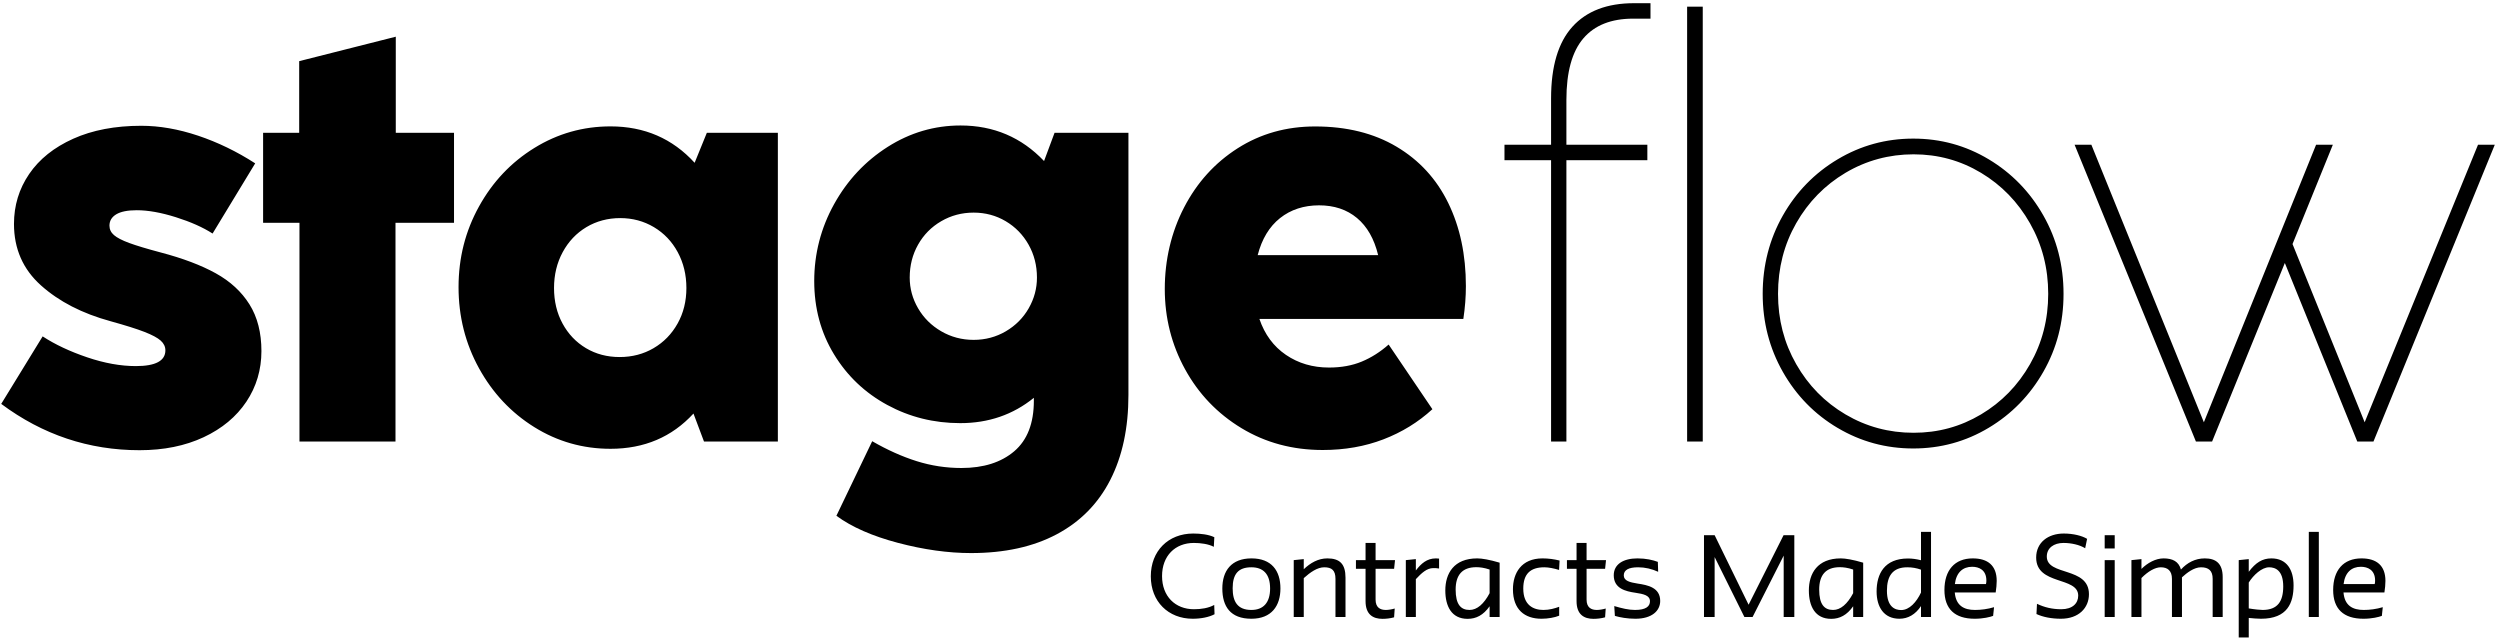 <svg width="391" height="100" viewBox="0 0 391 100" fill="none" xmlns="http://www.w3.org/2000/svg">
<path d="M242.588 69.052V25.052H235.3V22.636H242.588V15.393C242.588 10.383 243.699 6.646 245.919 4.188C248.139 1.727 251.355 0.5 255.559 0.5H258.137V2.916H255.426C251.989 2.916 249.391 3.947 247.628 6.013C245.865 8.079 244.985 11.281 244.985 15.623V22.64H257.646V25.055H244.985V69.055H242.584L242.588 69.052ZM266.311 69.052H263.866V1.045H266.311V69.052ZM287.416 66.933C283.801 64.794 280.944 61.871 278.84 58.165C276.736 54.46 275.685 50.391 275.685 45.958C275.685 41.525 276.736 37.41 278.84 33.704C280.944 29.999 283.801 27.069 287.416 24.912C291.031 22.755 294.969 21.678 299.235 21.678C303.501 21.678 307.433 22.755 311.031 24.912C314.628 27.069 317.479 29.999 319.583 33.704C321.687 37.41 322.737 41.493 322.737 45.958C322.737 50.422 321.687 54.453 319.583 58.141C317.479 61.829 314.628 64.755 311.031 66.909C307.433 69.066 303.501 70.142 299.235 70.142C294.969 70.142 291.031 69.073 287.416 66.93V66.933ZM309.83 64.815C313.043 62.902 315.6 60.284 317.496 56.956C319.392 53.631 320.34 49.964 320.34 45.954C320.34 41.944 319.392 38.274 317.496 34.931C315.6 31.593 313.046 28.957 309.83 27.027C306.615 25.097 303.099 24.136 299.28 24.136C295.46 24.136 291.883 25.101 288.637 27.027C285.394 28.957 282.823 31.582 280.927 34.907C279.031 38.232 278.083 41.913 278.083 45.954C278.083 49.995 279.031 53.631 280.927 56.956C282.823 60.281 285.39 62.899 288.637 64.815C291.88 66.727 295.426 67.685 299.28 67.685C303.133 67.685 306.618 66.727 309.83 64.815ZM369.833 66.045L387.562 22.636H390.185L371.211 69.052H368.677L357.349 41.13L345.973 69.052H343.44L324.466 22.636H327.089L344.684 66.045L362.236 22.636H364.858L358.55 38.169L369.833 66.045ZM0.185 63.179L6.67 52.61C8.624 53.886 10.95 54.977 13.647 55.89C16.341 56.802 18.875 57.257 21.245 57.257C24.324 57.257 25.866 56.435 25.866 54.795C25.866 54.218 25.62 53.712 25.133 53.271C24.645 52.831 23.792 52.376 22.578 51.904C21.364 51.432 19.601 50.88 17.293 50.24C12.85 49.027 9.221 47.157 6.408 44.636C3.595 42.116 2.186 38.913 2.186 35.026C2.186 32.142 2.977 29.537 4.563 27.212C6.149 24.888 8.444 23.052 11.451 21.699C14.456 20.35 18.006 19.672 22.094 19.672C24.938 19.672 27.898 20.189 30.981 21.22C34.06 22.252 37.037 23.695 39.912 25.548L33.248 36.526C31.738 35.554 29.828 34.704 27.516 33.974C25.204 33.246 23.161 32.879 21.385 32.879C19.963 32.879 18.895 33.093 18.186 33.516C17.477 33.942 17.119 34.533 17.119 35.291C17.119 35.868 17.354 36.361 17.828 36.77C18.302 37.179 19.093 37.592 20.205 38.001C21.317 38.41 22.953 38.906 25.115 39.48C28.58 40.392 31.455 41.476 33.736 42.738C36.017 44 37.78 45.622 39.022 47.611C40.266 49.6 40.887 52.037 40.887 54.921C40.887 57.805 40.103 60.473 38.531 62.825C36.959 65.178 34.732 67.031 31.843 68.384C28.955 69.734 25.617 70.412 21.825 70.412C13.886 70.412 6.674 67.996 0.188 63.168L0.185 63.179ZM61.855 69.055H46.837V34.844H41.149V20.769H46.793V9.565L61.9 5.74V20.769H71.008V34.844H61.855V69.052V69.055ZM110.551 20.769H121.657V69.052H110.104L108.46 64.678C105.084 68.353 100.757 70.192 95.485 70.192C91.161 70.192 87.185 69.059 83.557 66.797C79.928 64.535 77.047 61.466 74.916 57.596C72.784 53.722 71.717 49.495 71.717 44.909C71.717 40.322 72.784 36.148 74.916 32.292C77.047 28.436 79.935 25.384 83.581 23.136C87.222 20.888 91.192 19.766 95.489 19.766C100.791 19.766 105.173 21.664 108.641 25.461L110.551 20.769ZM102.22 54.453C103.806 53.526 105.057 52.243 105.974 50.604C106.892 48.964 107.352 47.111 107.352 45.045C107.352 42.979 106.898 41.112 105.998 39.441C105.095 37.77 103.85 36.466 102.268 35.522C100.682 34.582 98.929 34.11 97.003 34.11C95.076 34.11 93.286 34.582 91.714 35.522C90.145 36.463 88.907 37.77 88.003 39.441C87.1 41.112 86.65 42.979 86.65 45.045C86.65 47.111 87.093 48.964 87.983 50.604C88.873 52.243 90.094 53.526 91.649 54.453C93.204 55.379 94.96 55.841 96.914 55.841C98.868 55.841 100.638 55.379 102.223 54.453H102.22ZM164.934 20.769H176.487V61.766C176.487 66.93 175.539 71.363 173.643 75.068C171.747 78.774 168.954 81.606 165.268 83.563C161.582 85.521 157.115 86.5 151.874 86.5C148.29 86.5 144.484 85.969 140.453 84.906C136.426 83.843 133.21 82.431 130.813 80.669L136.412 69.006C138.782 70.373 141.101 71.412 143.366 72.125C145.633 72.838 147.966 73.195 150.363 73.195C153.828 73.195 156.583 72.32 158.629 70.576C160.672 68.832 161.695 66.196 161.695 62.672V62.217C158.435 64.86 154.602 66.178 150.186 66.178C146.066 66.178 142.261 65.231 138.765 63.332C135.27 61.434 132.494 58.795 130.435 55.407C128.375 52.023 127.345 48.202 127.345 43.951C127.345 39.7 128.382 35.662 130.455 31.925C132.528 28.191 135.321 25.206 138.83 22.975C142.339 20.745 146.138 19.626 150.227 19.626C155.41 19.626 159.764 21.479 163.29 25.185L164.934 20.766V20.769ZM157.313 51.813C158.837 50.918 160.03 49.719 160.89 48.216C161.749 46.713 162.179 45.112 162.179 43.409C162.179 41.528 161.742 39.812 160.869 38.263C159.996 36.714 158.803 35.491 157.292 34.596C155.781 33.701 154.107 33.253 152.273 33.253C150.438 33.253 148.747 33.701 147.209 34.596C145.667 35.491 144.46 36.714 143.587 38.263C142.714 39.812 142.278 41.528 142.278 43.409C142.278 45.112 142.714 46.713 143.587 48.216C144.46 49.719 145.667 50.918 147.209 51.813C148.75 52.708 150.438 53.156 152.273 53.156C154.107 53.156 155.788 52.708 157.316 51.813H157.313ZM196.968 49.877C197.797 52.306 199.181 54.18 201.121 55.502C203.062 56.823 205.306 57.484 207.853 57.484C209.78 57.484 211.488 57.173 212.985 56.55C214.479 55.928 215.88 55.04 217.183 53.886L224.027 64C221.807 66.035 219.249 67.608 216.361 68.716C213.473 69.824 210.312 70.38 206.874 70.38C202.165 70.38 197.93 69.241 194.168 66.965C190.407 64.689 187.468 61.619 185.35 57.763C183.232 53.907 182.172 49.716 182.172 45.192C182.172 40.668 183.178 36.326 185.193 32.439C187.208 28.551 189.998 25.468 193.568 23.192C197.139 20.916 201.173 19.777 205.674 19.777C210.622 19.777 214.871 20.832 218.424 22.944C221.977 25.055 224.675 27.992 226.509 31.757C228.344 35.522 229.265 39.85 229.265 44.738C229.265 46.409 229.132 48.125 228.866 49.884H196.965L196.968 49.877ZM200.191 34.117C198.516 35.452 197.353 37.382 196.702 39.903H215.543C214.922 37.351 213.817 35.417 212.231 34.096C210.646 32.775 208.668 32.114 206.301 32.114C203.935 32.114 201.865 32.782 200.191 34.117Z" fill="black"/>
<path d="M189.905 94.612L189.953 96.068C189.105 96.516 187.857 96.772 186.545 96.772C182.721 96.772 179.985 94.084 179.985 90.132C179.985 86.196 182.689 83.444 186.625 83.444C187.745 83.444 189.025 83.588 189.921 84.02L189.841 85.524C189.009 85.076 187.761 84.916 186.721 84.916C183.793 84.916 181.745 86.932 181.745 90.1C181.745 93.252 183.793 95.284 186.737 95.284C187.873 95.284 189.009 95.108 189.905 94.612ZM191.172 92.036C191.172 89.284 192.58 87.332 195.732 87.332C198.852 87.332 200.26 89.236 200.26 92.036C200.26 94.756 198.868 96.772 195.716 96.772C192.436 96.772 191.172 94.852 191.172 92.036ZM192.788 92.004C192.788 94.084 193.54 95.396 195.716 95.396C197.556 95.396 198.644 94.292 198.644 92.036C198.644 89.716 197.508 88.724 195.716 88.724C193.684 88.724 192.788 89.764 192.788 92.004ZM202.34 96.5V87.604L203.908 87.444V89.028C204.948 88.036 206.164 87.332 207.604 87.332C209.556 87.332 210.436 88.228 210.436 90.34V96.5H208.868V90.532C208.868 89.188 208.276 88.724 207.108 88.724C206.036 88.724 204.916 89.508 203.908 90.42V96.5H202.34ZM212.069 88.964V87.604H213.573V84.916H215.141V87.604H218.181L218.037 88.964H215.141V93.78C215.141 95.028 215.877 95.396 216.741 95.396C217.157 95.396 217.717 95.3 218.133 95.172L218.037 96.548C217.477 96.708 216.821 96.788 216.229 96.788C214.741 96.788 213.573 96.116 213.573 94.02V88.964H212.069ZM219.871 96.5V87.604L221.439 87.444V89.22C222.255 88.148 223.167 87.332 224.575 87.332C224.751 87.332 224.911 87.348 225.071 87.364V88.916C224.735 88.852 224.431 88.852 224.159 88.852C223.151 88.852 222.319 89.636 221.439 90.58V96.5H219.871ZM234.543 96.5H232.975V94.82C231.999 96.212 230.863 96.788 229.535 96.788C227.023 96.788 226.047 94.82 226.047 92.34C226.047 89.7 227.375 87.332 231.039 87.332C231.743 87.332 232.943 87.524 234.543 88.004V96.5ZM229.839 95.396C231.007 95.396 232.079 94.468 232.975 92.772V89.076C232.127 88.788 231.423 88.708 230.895 88.708C228.671 88.708 227.663 89.956 227.663 92.212C227.663 94.548 228.479 95.396 229.839 95.396ZM241.536 88.724C239.36 88.724 238.24 89.748 238.24 92.052C238.24 94.644 239.808 95.396 241.392 95.396C242.32 95.396 243.168 95.156 243.856 94.9V96.292C243.168 96.58 242.096 96.772 241.088 96.772C238.464 96.772 236.624 95.348 236.624 92.164C236.624 89.652 237.92 87.332 241.248 87.332C242.176 87.332 243.072 87.46 243.92 87.668L243.84 89.14C243.056 88.9 242.208 88.724 241.536 88.724ZM245.069 88.964V87.604H246.573V84.916H248.141V87.604H251.181L251.037 88.964H248.141V93.78C248.141 95.028 248.877 95.396 249.741 95.396C250.157 95.396 250.717 95.3 251.133 95.172L251.037 96.548C250.477 96.708 249.821 96.788 249.229 96.788C247.741 96.788 246.573 96.116 246.573 94.02V88.964H245.069ZM258.055 94.036C258.055 93.108 257.031 92.9 255.783 92.708C254.215 92.484 252.391 92.036 252.391 89.972C252.391 88.228 253.911 87.332 256.103 87.332C257.431 87.332 258.519 87.588 259.287 87.876L259.335 89.428C258.359 88.98 257.303 88.724 256.199 88.724C254.711 88.724 253.959 89.156 253.959 89.988C253.959 90.852 254.919 91.076 256.103 91.268C257.719 91.508 259.655 91.892 259.655 93.988C259.655 95.54 258.343 96.772 255.783 96.772C254.535 96.772 253.367 96.564 252.567 96.324L252.471 94.788C253.671 95.14 254.695 95.396 255.719 95.396C257.447 95.396 258.055 94.82 258.055 94.036ZM272.824 96.5L268.168 87.124V96.5H266.504V83.7H268.168L273.48 94.58L278.952 83.7L278.968 83.716V83.7H280.632V96.5H278.968V86.9L274.104 96.5H272.824ZM291.402 96.5H289.834V94.82C288.858 96.212 287.722 96.788 286.394 96.788C283.882 96.788 282.906 94.82 282.906 92.34C282.906 89.7 284.234 87.332 287.898 87.332C288.602 87.332 289.802 87.524 291.402 88.004V96.5ZM286.698 95.396C287.866 95.396 288.938 94.468 289.834 92.772V89.076C288.986 88.788 288.282 88.708 287.754 88.708C285.53 88.708 284.522 89.956 284.522 92.212C284.522 94.548 285.338 95.396 286.698 95.396ZM300.444 96.5V94.788C299.58 96.1 298.412 96.772 297.068 96.772C294.636 96.772 293.5 94.932 293.5 92.5C293.5 89.764 294.716 87.348 298.412 87.348C299.052 87.348 299.756 87.444 300.444 87.62V83.188H302.012V96.5H300.444ZM297.34 95.412C298.636 95.412 299.74 94.164 300.444 92.676V89.092C299.756 88.852 299.068 88.724 298.3 88.724C295.996 88.724 295.116 90.1 295.116 92.388C295.116 94.916 296.364 95.412 297.34 95.412ZM312.125 92.66H305.725C305.901 94.74 307.181 95.396 308.893 95.396C309.821 95.396 310.861 95.268 311.869 94.964L311.725 96.324C311.261 96.5 310.189 96.772 308.845 96.772C305.725 96.772 304.109 95.236 304.109 92.276C304.109 89.204 305.693 87.332 308.541 87.332C310.877 87.332 312.285 88.436 312.285 90.852C312.285 91.348 312.221 92.084 312.125 92.66ZM308.445 88.644C307.005 88.644 305.965 89.508 305.741 91.348H310.605C310.653 91.172 310.669 90.996 310.669 90.804C310.669 89.124 309.501 88.644 308.445 88.644ZM325.032 93.156C325.032 90.132 318.456 91.572 318.456 87.204C318.456 84.836 320.328 83.444 322.776 83.444C324.264 83.444 325.64 83.796 326.424 84.276L326.12 85.748C325.256 85.204 323.928 84.916 322.728 84.916C321.224 84.916 320.12 85.7 320.12 87.044C320.12 90.116 326.712 88.596 326.712 92.932C326.712 95.076 325.112 96.772 322.328 96.772C320.872 96.772 319.544 96.516 318.504 96.036L318.584 94.436C319.736 94.98 320.936 95.284 322.376 95.284C324.136 95.284 325.032 94.372 325.032 93.156ZM329.172 96.5V87.604H330.74V96.5H329.172ZM329.172 85.78V83.7H330.74V85.78H329.172ZM346.06 96.5V90.532C346.06 89.268 345.452 88.724 344.236 88.724C343.148 88.724 342.028 89.588 341.26 90.292V96.5H339.692V90.532C339.692 89.268 339.02 88.724 337.948 88.724C337.052 88.724 335.948 89.364 334.924 90.404V96.5H333.356V87.604L334.924 87.444V88.98C335.868 88.036 337.148 87.332 338.38 87.332C339.82 87.332 340.748 87.828 341.1 89.076C342.076 88.004 343.324 87.332 344.828 87.332C346.54 87.332 347.628 88.1 347.628 90.26V96.5H346.06ZM350.137 99.7V87.604L351.705 87.444V89.428C352.793 87.988 353.833 87.332 355.241 87.332C357.657 87.332 358.713 89.124 358.713 91.556C358.713 94.276 357.769 96.772 353.625 96.772C353.033 96.772 352.345 96.708 351.705 96.644V99.7H350.137ZM354.889 88.724C353.737 88.724 352.425 89.956 351.705 91.108V95.156C352.649 95.316 353.561 95.396 353.897 95.396C356.217 95.38 357.097 94.068 357.097 91.716C357.097 89.22 355.881 88.724 354.889 88.724ZM361.097 96.5V83.188H362.665V96.5H361.097ZM372.922 92.66H366.522C366.698 94.74 367.978 95.396 369.69 95.396C370.618 95.396 371.658 95.268 372.666 94.964L372.522 96.324C372.058 96.5 370.986 96.772 369.642 96.772C366.522 96.772 364.906 95.236 364.906 92.276C364.906 89.204 366.49 87.332 369.338 87.332C371.674 87.332 373.082 88.436 373.082 90.852C373.082 91.348 373.018 92.084 372.922 92.66ZM369.242 88.644C367.802 88.644 366.762 89.508 366.538 91.348H371.402C371.45 91.172 371.466 90.996 371.466 90.804C371.466 89.124 370.298 88.644 369.242 88.644Z" fill="black"/>
</svg>
